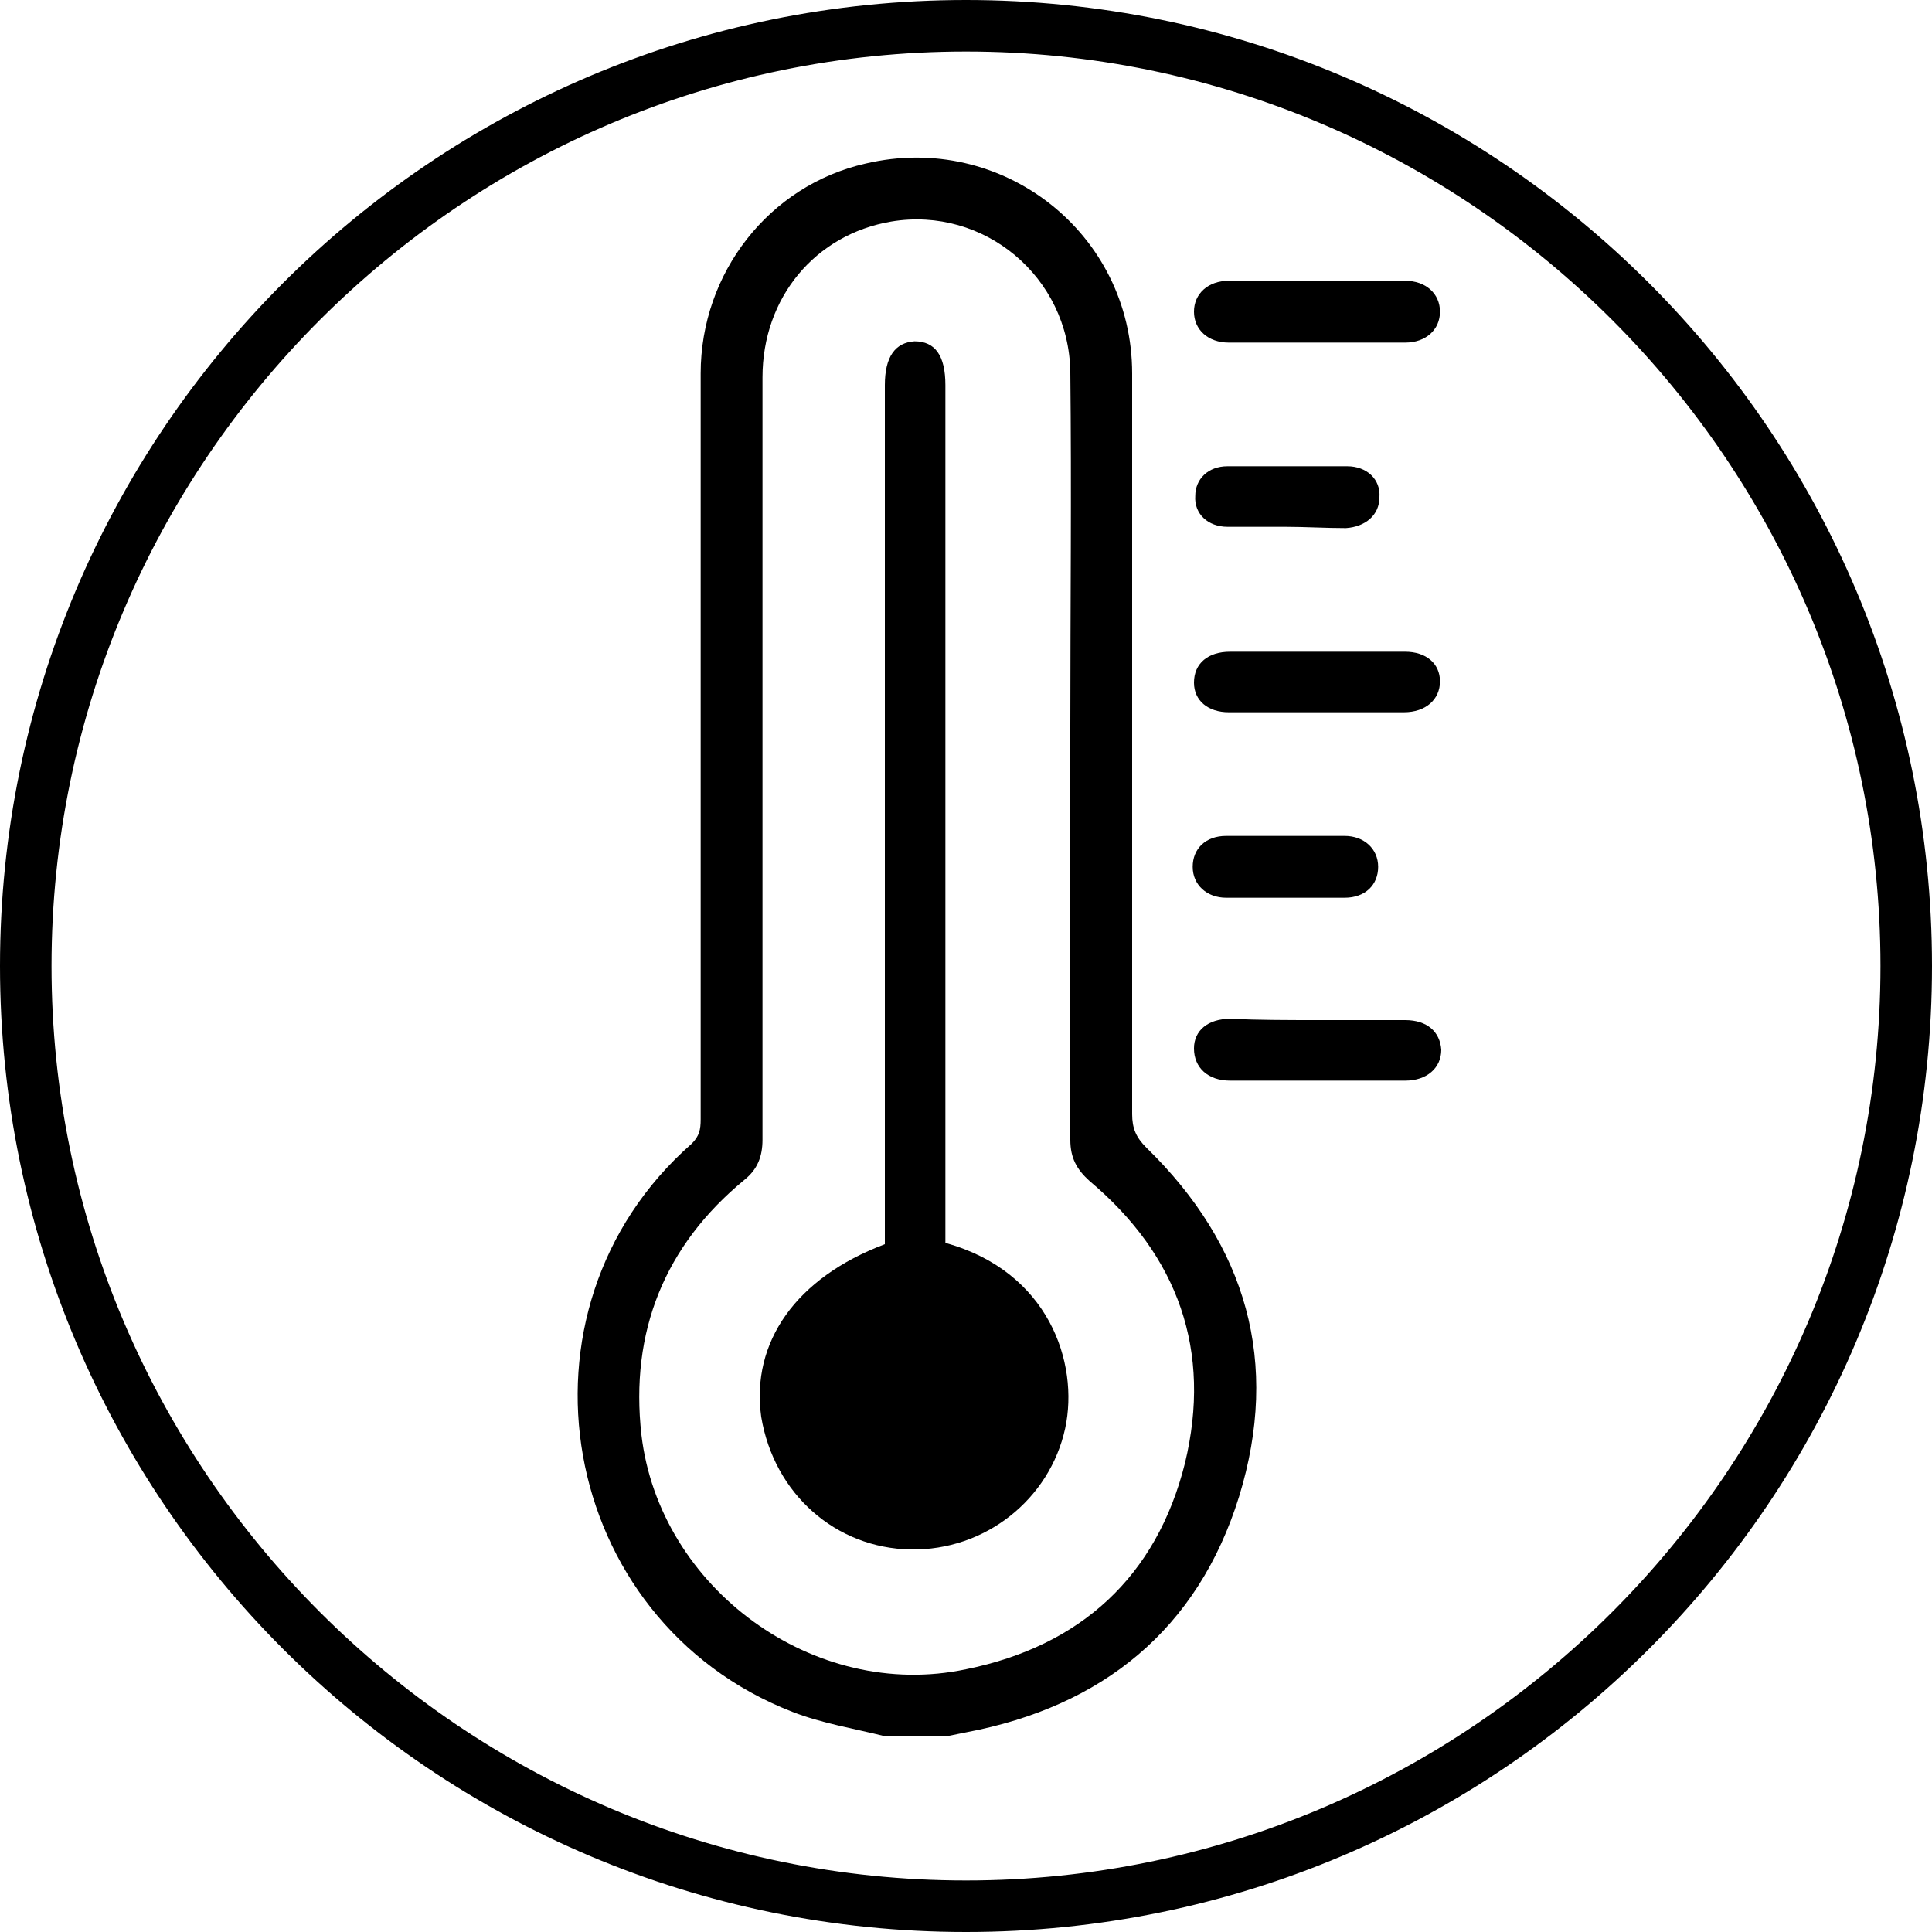 <?xml version="1.0" encoding="utf-8"?>
<!-- Generator: Adobe Illustrator 27.0.1, SVG Export Plug-In . SVG Version: 6.00 Build 0)  -->
<svg version="1.1" id="Layer_1" xmlns="http://www.w3.org/2000/svg" xmlns:xlink="http://www.w3.org/1999/xlink" x="0px" y="0px"
	 viewBox="0 0 150 150" style="enable-background:new 0 0 150 150;" xml:space="preserve">
<g>
	<g>
		<path d="M75,4c39.1,0,71,31.9,71,71s-31.9,71-71,71S4,114.1,4,75S35.9,4,75,4 M75,0C33.6,0,0,33.6,0,75s33.6,75,75,75
			s75-33.6,75-75S116.4,0,75,0L75,0z"/>
	</g>
</g>
<g>
	<path d="M68.7,134.8c-2.4-0.6-4.9-1-7.2-1.9c-18.2-7.1-22.5-31.2-7.8-44.1c0.6-0.6,0.7-1.1,0.7-1.9c0-19.3,0-38.6,0-57.9
		c0-7.8,5.3-14.6,12.8-16.3c10.6-2.5,20.7,5.4,20.7,16.3c0,19.2,0,38.4,0,57.5c0,1.1,0.3,1.8,1.1,2.6c7.8,7.6,10.4,16.7,7.2,27.1
		C93,126.5,85.6,132.5,75,134.5c-0.5,0.1-1,0.2-1.5,0.3C71.9,134.8,70.3,134.8,68.7,134.8z M83.1,58.8c0-0.8,0-1.6,0-2.4
		c0-9.2,0.1-18.3,0-27.5C83,21.5,76.4,16,69.2,17.2c-5.9,1-10,5.9-10,12.1c0,19.7,0,39.5,0,59.2c0,1.3-0.4,2.3-1.4,3.1
		c-6.2,5.1-8.9,11.8-8,19.8c1.4,11.9,13.4,20.7,25.2,18.2c8.9-1.8,14.8-7.2,17-16c2.1-8.7-0.5-16.1-7.4-21.9c-1-0.9-1.5-1.8-1.5-3.2
		C83.1,78.6,83.1,68.7,83.1,58.8z"/>
	<path d="M102.3,21.8c2.3,0,4.5,0,6.8,0c1.6,0,2.7,1,2.7,2.4c0,1.4-1.1,2.4-2.7,2.4c-4.6,0-9.2,0-13.7,0c-1.6,0-2.7-1-2.7-2.4
		c0-1.4,1.1-2.4,2.7-2.4C97.7,21.8,100,21.8,102.3,21.8z"/>
	<path d="M102.2,55.3c-2.3,0-4.5,0-6.8,0c-1.6,0-2.7-0.9-2.7-2.3c0-1.5,1.1-2.4,2.8-2.4c4.5,0,9.1,0,13.6,0c1.6,0,2.7,0.9,2.7,2.3
		c0,1.4-1.1,2.4-2.8,2.4C106.8,55.3,104.5,55.3,102.2,55.3z"/>
	<path d="M102.4,79.2c2.2,0,4.5,0,6.7,0c1.7,0,2.7,0.9,2.8,2.3c0,1.4-1.1,2.4-2.8,2.4c-4.5,0-9.1,0-13.6,0c-1.7,0-2.8-1-2.8-2.5
		c0-1.4,1.1-2.3,2.8-2.3C97.8,79.2,100.1,79.2,102.4,79.2z"/>
	<path d="M99.8,40.9c-1.5,0-3,0-4.5,0c-1.5,0-2.6-1-2.5-2.4c0-1.3,1-2.3,2.5-2.3c3.1,0,6.2,0,9.3,0c1.5,0,2.6,1,2.5,2.4
		c0,1.4-1.1,2.3-2.6,2.4C102.9,41,101.3,40.9,99.8,40.9z"/>
	<path d="M99.9,64.9c1.5,0,3,0,4.5,0c1.5,0,2.6,1,2.6,2.4c0,1.4-1,2.4-2.6,2.4c-3.1,0-6.1,0-9.2,0c-1.5,0-2.6-1-2.6-2.4
		c0-1.4,1-2.4,2.6-2.4C96.8,64.9,98.4,64.9,99.9,64.9z"/>
	<path d="M68.7,96.6c0-0.5,0-1,0-1.5c0-21.7,0-43.5,0-65.2c0-2.2,0.8-3.3,2.3-3.4c1.6,0,2.4,1.1,2.4,3.4c0,21.7,0,43.5,0,65.2
		c0,0.5,0,1,0,1.4c8,2.2,10.4,9.3,9.3,14.4c-1.2,5.5-6.2,9.5-12,9.4c-5.8-0.1-10.6-4.3-11.6-10.3C58.3,104.2,61.8,99.2,68.7,96.6z"
		/>
</g>
</svg>
